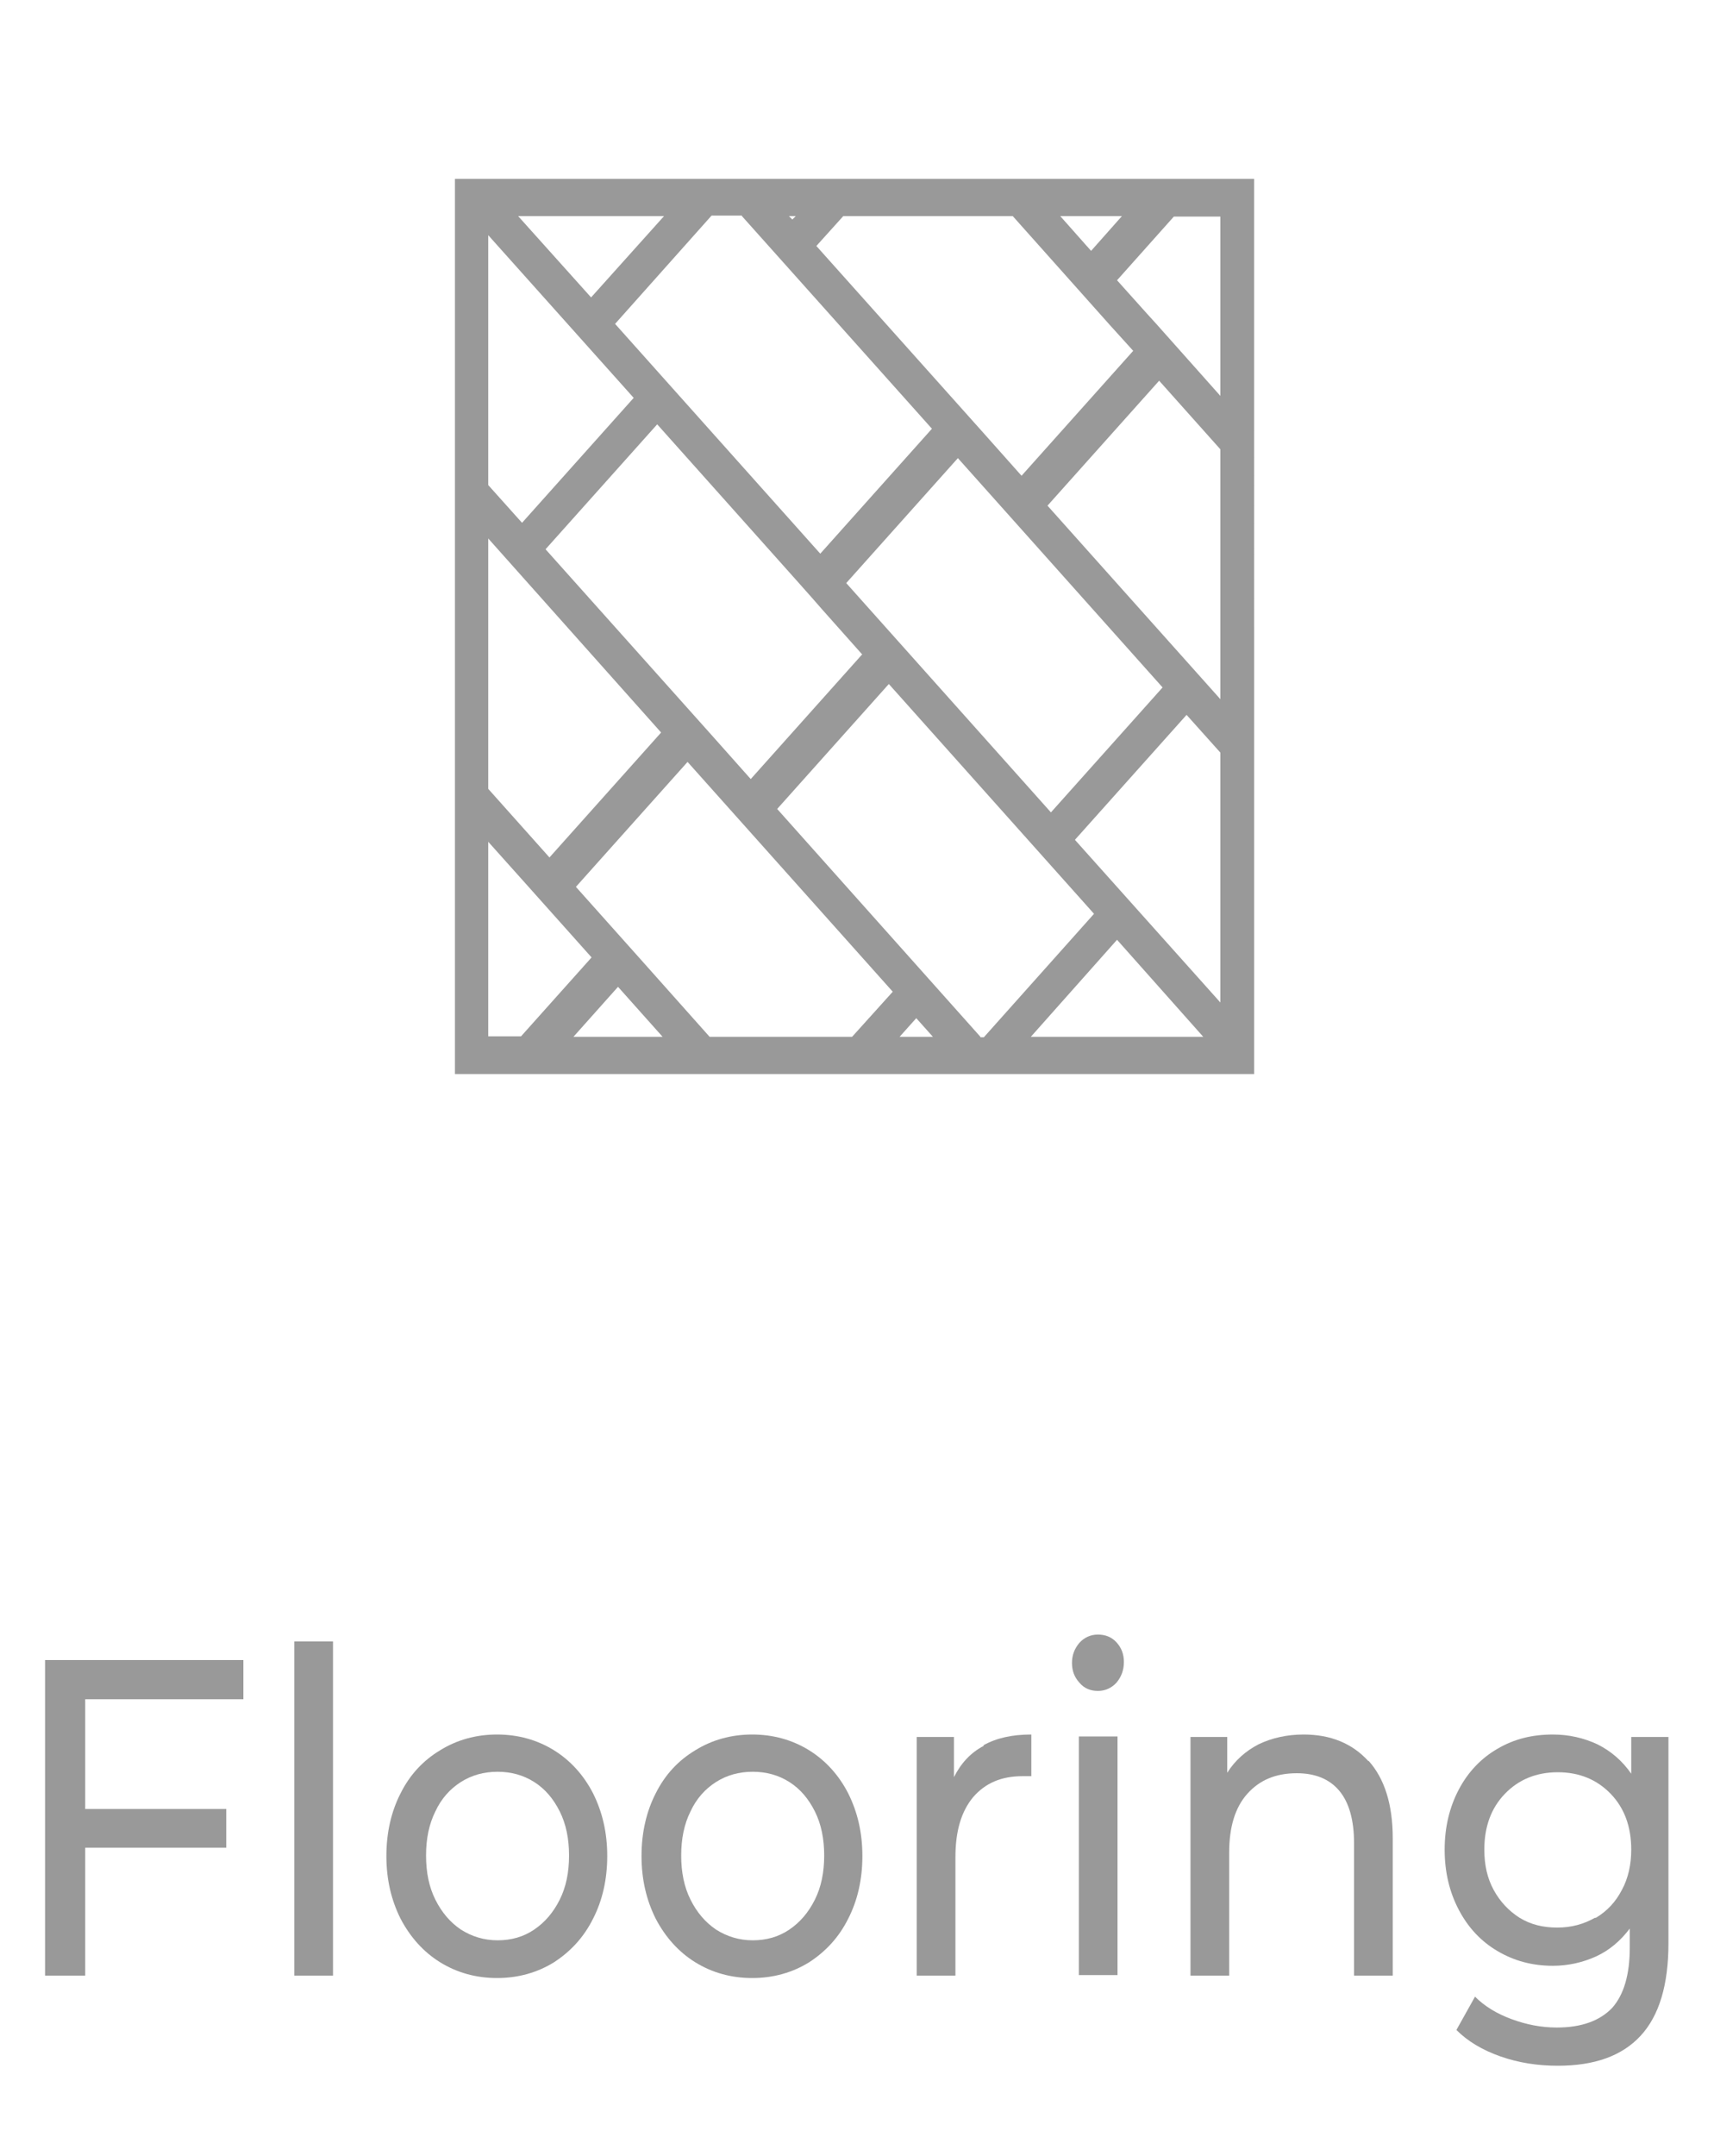 <?xml version="1.0" encoding="UTF-8"?><svg id="Layer_1" xmlns="http://www.w3.org/2000/svg" viewBox="0 0 35 44"><defs><style>.cls-1{fill:#999;}</style></defs><polygon class="cls-1" points="1.74 34.68 1.74 36.92 4.62 36.92 4.62 37.71 1.74 37.71 1.74 40.32 .92 40.32 .92 33.88 4.97 33.88 4.97 34.68 1.74 34.68"/><rect class="cls-1" x="6.01" y="33.5" width=".79" height="6.82"/><path class="cls-1" d="m10.91,39.38c.22-.15.39-.35.52-.61.13-.26.19-.56.19-.9s-.06-.64-.19-.9-.3-.46-.52-.6c-.22-.14-.47-.21-.75-.21s-.53.07-.75.21c-.22.14-.4.34-.52.6-.13.26-.19.56-.19.9s.06.64.19.9c.13.26.3.46.52.61.22.14.47.22.75.22s.53-.07.75-.22m-1.92.67c-.34-.21-.61-.51-.81-.89-.19-.38-.29-.8-.29-1.28s.1-.91.29-1.28c.19-.38.46-.67.81-.88.34-.21.73-.32,1.16-.32s.82.11,1.16.32c.34.21.61.51.8.88.19.38.29.8.29,1.28s-.1.91-.29,1.28c-.19.38-.46.67-.8.89-.34.21-.73.32-1.16.32s-.82-.11-1.16-.32"/><path class="cls-1" d="m16.12,39.38c.22-.15.39-.35.52-.61.13-.26.19-.56.19-.9s-.06-.64-.19-.9-.3-.46-.52-.6c-.22-.14-.47-.21-.75-.21s-.53.07-.75.21c-.22.14-.4.34-.52.6-.13.26-.19.56-.19.9s.06.64.19.9c.13.26.3.46.52.61.22.14.47.22.75.22s.53-.07.75-.22m-1.92.67c-.34-.21-.61-.51-.81-.89-.19-.38-.29-.8-.29-1.28s.1-.91.29-1.28c.19-.38.46-.67.81-.88.34-.21.73-.32,1.16-.32s.82.11,1.16.32c.34.21.61.51.8.88.19.38.29.8.29,1.28s-.1.91-.29,1.28c-.19.38-.46.67-.8.89-.34.21-.73.32-1.16.32s-.82-.11-1.16-.32"/><path class="cls-1" d="m20.08,35.62c.27-.15.59-.22.98-.22v.85s-.1,0-.18,0c-.43,0-.76.14-1.01.43-.24.29-.36.69-.36,1.22v2.42h-.79v-4.87h.76v.82c.14-.28.34-.5.61-.64"/><path class="cls-1" d="m22.03,35.44h.79v4.87h-.79v-4.87Zm.01-1.1c-.1-.11-.15-.24-.15-.4s.05-.29.15-.41c.1-.11.23-.17.38-.17s.28.05.38.16c.1.11.15.24.15.4s-.05.3-.15.42c-.1.11-.23.17-.38.17s-.28-.05-.38-.17"/><path class="cls-1" d="m27.95,35.94c.32.36.49.88.49,1.58v2.8h-.79v-2.7c0-.47-.1-.83-.3-1.07-.2-.24-.49-.36-.87-.36-.43,0-.76.14-1.01.42-.25.28-.37.68-.37,1.2v2.51h-.79v-4.87h.75v.73c.16-.25.37-.44.64-.58.27-.13.58-.2.92-.2.55,0,.99.18,1.32.54"/><path class="cls-1" d="m32.59,39.14c.23-.14.4-.32.53-.57.13-.24.19-.52.19-.82,0-.47-.14-.85-.42-1.14-.28-.29-.64-.44-1.08-.44s-.8.15-1.08.44-.42.67-.42,1.14c0,.31.06.58.19.82.13.24.31.43.53.57.23.14.48.2.77.2s.54-.07.77-.2m1.5-3.69v4.21c0,.85-.19,1.48-.57,1.89-.38.41-.94.61-1.69.61-.41,0-.8-.06-1.17-.19-.37-.13-.67-.31-.9-.54l.38-.68c.2.2.45.35.75.46.3.11.6.17.92.17.51,0,.88-.14,1.13-.4.24-.27.36-.68.36-1.23v-.39c-.19.25-.41.44-.69.57-.27.12-.56.19-.88.19-.42,0-.79-.1-1.13-.3-.34-.2-.6-.48-.79-.84-.19-.36-.29-.77-.29-1.23s.1-.87.29-1.23c.19-.36.46-.64.79-.83.34-.2.71-.29,1.13-.29.33,0,.63.07.91.2.28.14.51.34.69.6v-.75h.75Z"/><path class="cls-1" d="m24.92,8.08l-1.3-1.46-.2-.22-.61-.68,1.16-1.3h.95v3.67Zm0,6.19l-3.53-3.95,2.28-2.55,1.25,1.4v5.11Zm0,6.19l-2.97-3.32,2.28-2.55.69.77v5.11Zm-3.87.7l1.76-1.98,1.76,1.98h-3.53Zm-1.03,0l-4.15-4.65,2.28-2.55,4.19,4.69-2.25,2.52h-.07Zm-1.65,0l.34-.38.34.38h-.69Zm-.97,0h-2.91l-1.39-1.56-1.34-1.5,2.28-2.55,4.19,4.69-.83.92Zm-5.69,0l.91-1.02.91,1.02h-1.82Zm-1.74,0v-3.98l.77.86,1.34,1.5-1.44,1.61h-.67Zm0-10.17l3.53,3.96-2.28,2.55-1.25-1.4v-5.11Zm0-6.19l2.97,3.32-2.28,2.55-.69-.77v-5.11Zm3.59-.39l-1.49,1.66-1.49-1.66h2.97Zm1.59,0l3.88,4.34-2.28,2.55-4.19-4.69,1.97-2.21h.62Zm1.1,0l-.07.07-.07-.07h.13Zm1.36,8.94l-2.28,2.55-.81-.91-3.38-3.78,2.28-2.55,2.84,3.18.32.36.21.24.81.91Zm-.33-1.45l2.28-2.55,1.34,1.5h0s2.84,3.18,2.84,3.18l-2.28,2.55-2.84-3.18-1.34-1.5Zm-.06-7.49h3.46l1.98,2.22.48.53-2.28,2.55-.81-.91-3.38-3.78.55-.61Zm5.69,0l-.63.71-.63-.71h1.26Zm-13.62,17.51h16.32V3.65H9.29v18.27Z"/></svg>